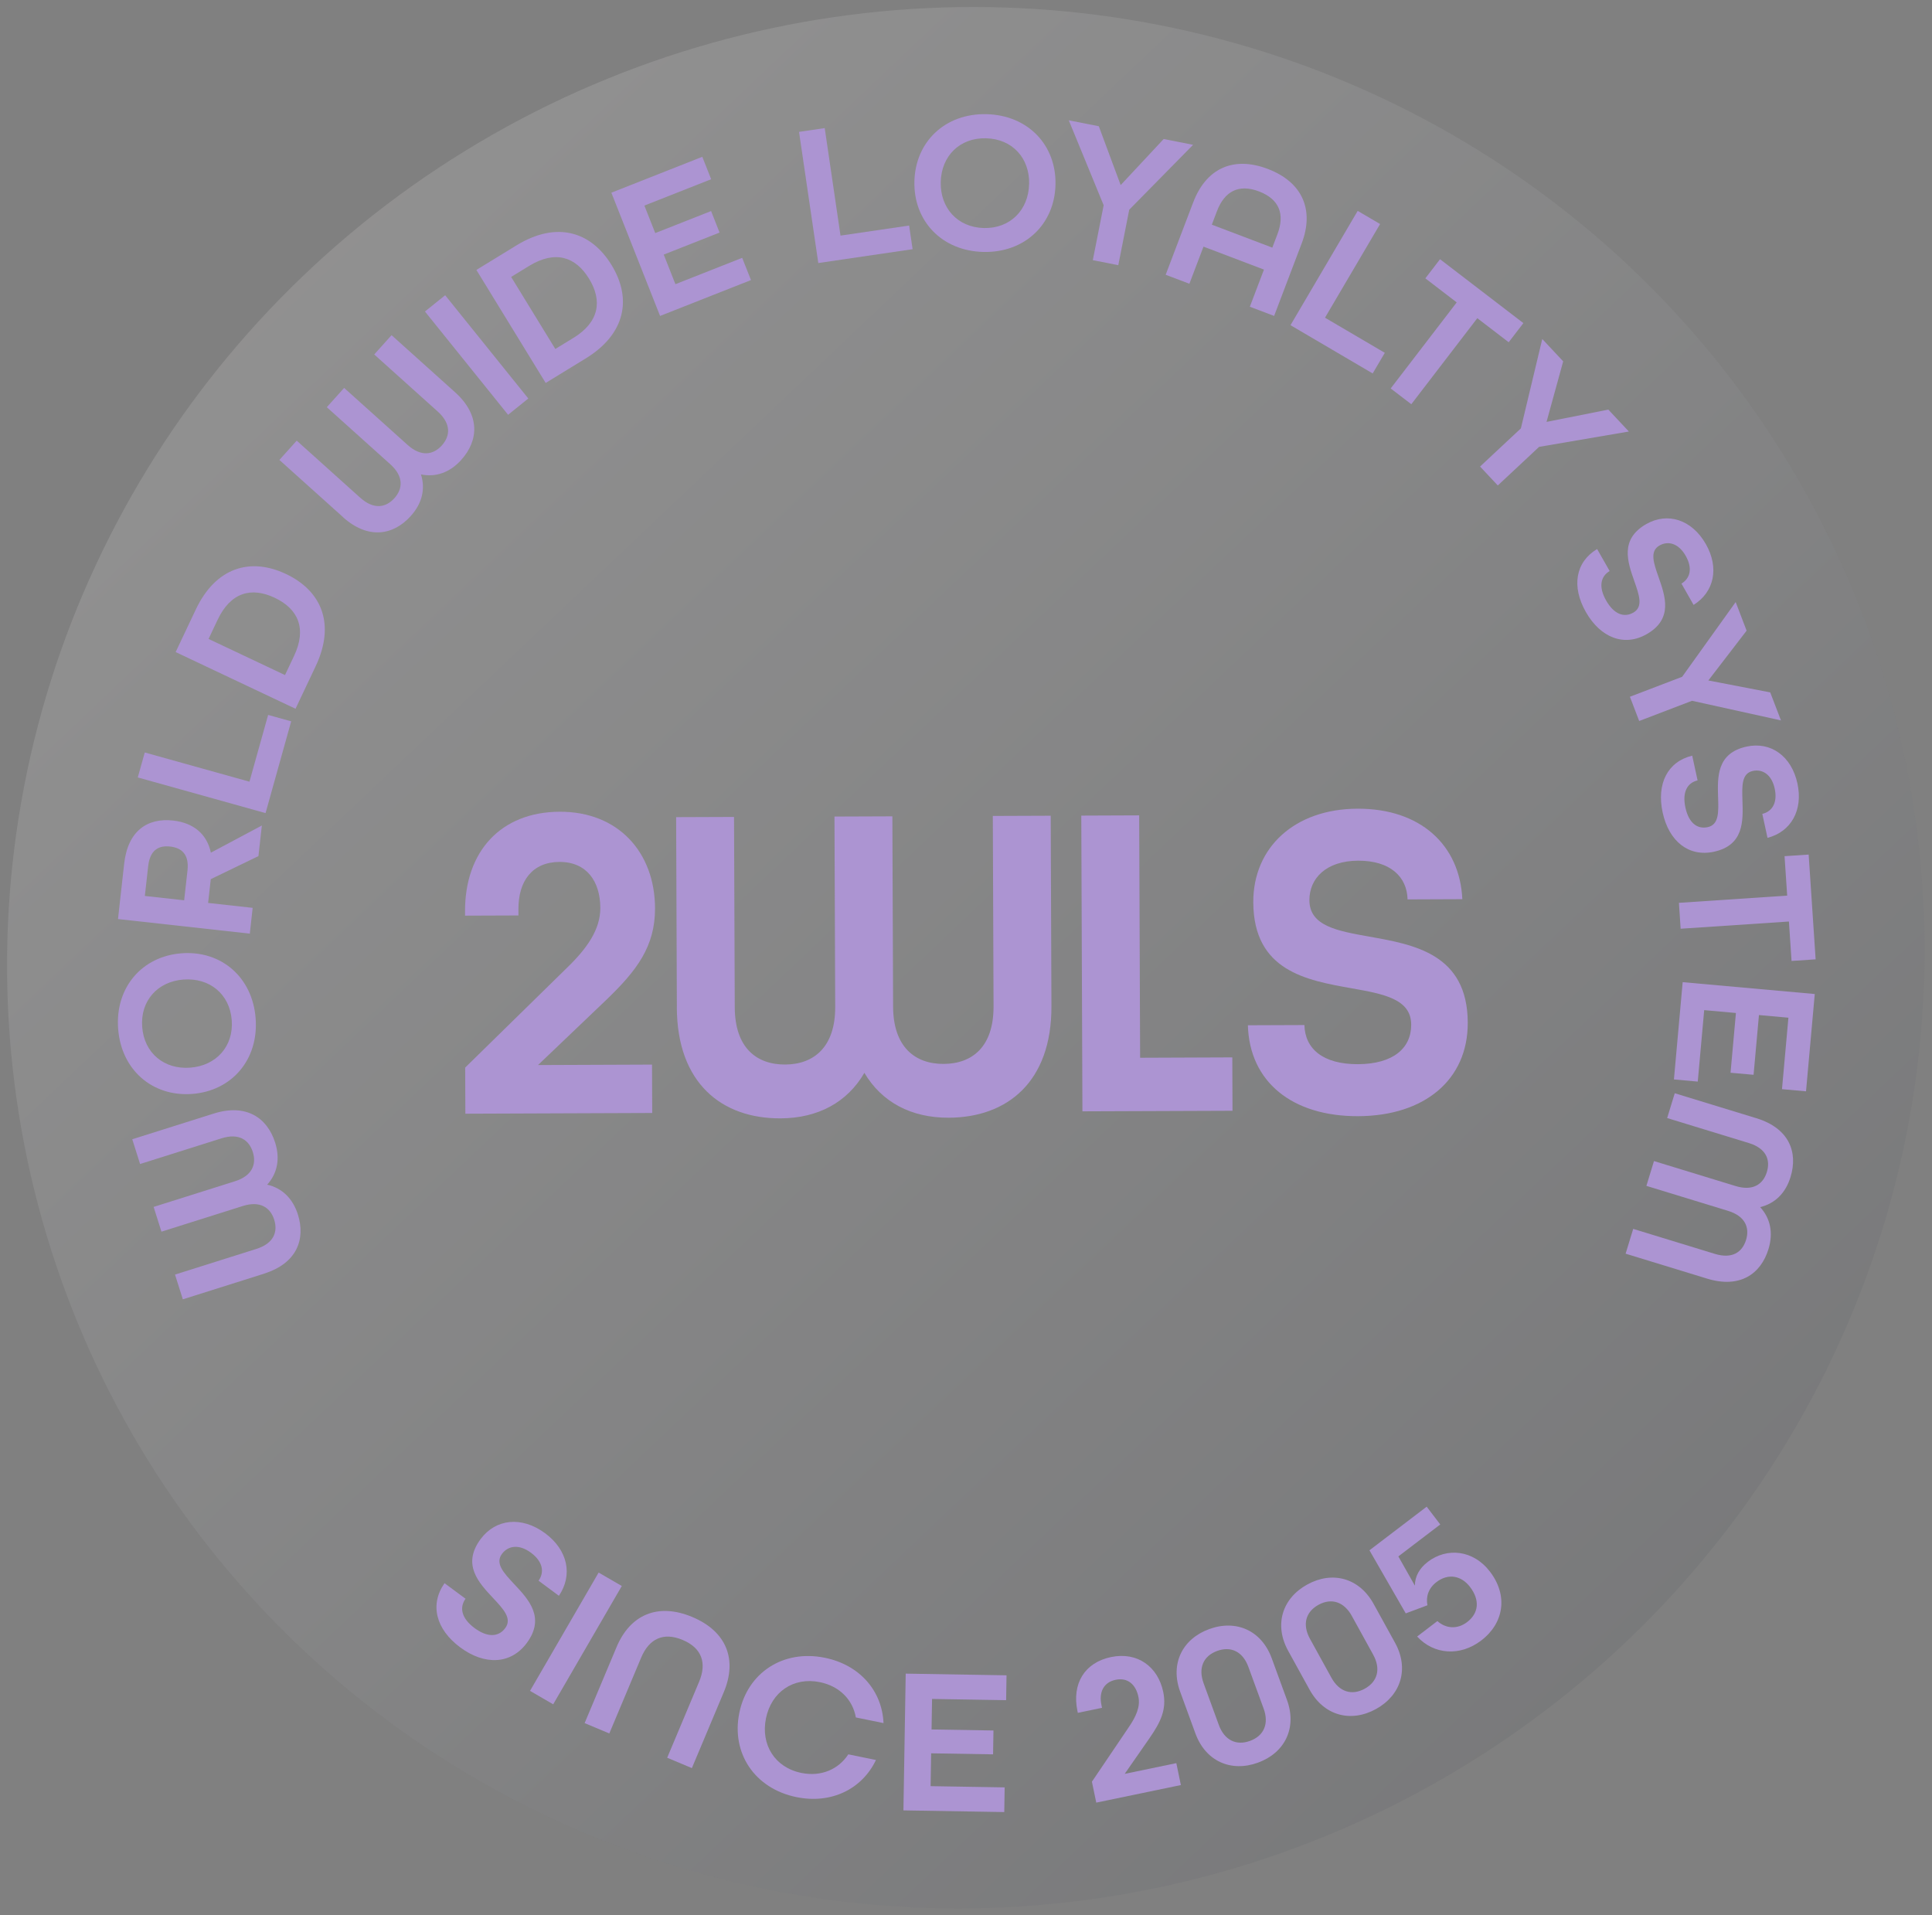 <svg width="116" height="115" viewBox="0 0 116 115" fill="none" xmlns="http://www.w3.org/2000/svg">
<rect x="0" y="0" width="116" height="115" fill="#808080" stroke="none"/>
<ellipse cx="57.562" cy="57.082" rx="57.562" ry="57.082" transform="matrix(1 0 -0.008 1 0.881 0.42)" fill="url(#paint0_linear_379_59)" fill-opacity="0.14"/>
<path d="M27.931 64.098L34.021 58.129C35.238 56.958 36.049 55.813 36.044 54.511C36.038 52.909 35.218 51.745 33.588 51.751C31.958 51.758 31.12 52.902 31.127 54.584L31.128 54.965L27.922 54.977L27.921 54.732C27.907 51.122 30.071 48.751 33.602 48.738C37.133 48.724 39.316 51.187 39.329 54.525C39.337 56.833 38.228 58.276 36.416 60.021L32.303 63.947L39.148 63.92L39.16 66.825L27.941 66.868L27.93 64.1L27.931 64.098Z" fill="#AC94D2"/>
<path d="M40.64 60.493L40.596 49.063L44.072 49.05L44.116 60.48C44.126 62.924 45.433 63.922 47.145 63.916C48.856 63.909 50.156 62.872 50.147 60.457L50.103 49.027L53.579 49.014L53.623 60.444C53.633 62.86 54.94 63.886 56.652 63.879C58.364 63.873 59.663 62.863 59.654 60.42L59.61 48.99L63.086 48.977L63.13 60.407C63.148 64.968 60.467 67.096 56.962 67.109C54.707 67.118 52.938 66.174 51.899 64.415C50.873 66.184 49.112 67.14 46.858 67.148C43.354 67.162 40.656 65.055 40.638 60.493L40.64 60.493Z" fill="#AC94D2"/>
<path d="M64.922 48.97L68.398 48.956L68.454 63.509L73.989 63.487L74.001 66.692L64.99 66.726L64.922 48.971L64.922 48.97Z" fill="#AC94D2"/>
<path d="M74.924 61.558L78.319 61.545C78.351 62.956 79.415 63.903 81.534 63.895C83.652 63.886 84.736 62.932 84.73 61.52C84.724 59.972 83.066 59.68 81.136 59.335C78.446 58.857 75.265 58.298 75.249 54.172C75.237 50.886 77.727 48.569 81.503 48.555C85.279 48.54 87.651 50.73 87.8 53.988L84.512 54.001C84.48 52.643 83.471 51.669 81.543 51.677C79.615 51.684 78.613 52.748 78.618 54.05C78.624 55.598 80.282 55.891 82.212 56.236C84.902 56.713 88.11 57.272 88.126 61.398C88.139 64.846 85.513 67.002 81.547 67.017C77.581 67.032 75.02 64.952 74.925 61.558L74.924 61.558Z" fill="#AC94D2"/>
<path d="M15.865 76.471L10.978 78.013L10.508 76.528L15.395 74.986C16.44 74.655 16.693 73.963 16.463 73.232C16.232 72.501 15.615 72.083 14.582 72.409L9.694 73.951L9.224 72.465L14.112 70.923C15.145 70.597 15.41 69.9 15.18 69.17C14.949 68.439 14.343 68.018 13.298 68.347L8.411 69.889L7.941 68.403L12.829 66.861C14.779 66.245 16.047 67.108 16.521 68.605C16.826 69.567 16.657 70.45 16.042 71.129C16.937 71.332 17.581 71.958 17.886 72.92C18.358 74.418 17.817 75.851 15.865 76.467L15.865 76.471Z" fill="#AC94D2"/>
<path d="M11.54 65.681C9.16 65.861 7.28 64.246 7.093 61.771C6.906 59.297 8.522 57.416 10.902 57.237C13.282 57.057 15.162 58.672 15.349 61.147C15.536 63.621 13.92 65.501 11.54 65.681ZM11.02 58.812C9.466 58.93 8.417 60.084 8.537 61.661C8.656 63.238 9.866 64.221 11.42 64.104C12.973 63.986 14.033 62.833 13.914 61.255C13.795 59.678 12.572 58.696 11.018 58.814L11.02 58.812Z" fill="#AC94D2"/>
<path d="M7.085 55.181L7.454 51.867C7.676 49.859 8.875 49.099 10.389 49.266C11.636 49.404 12.429 50.093 12.661 51.196L15.722 49.565L15.517 51.402L12.655 52.786L12.496 54.213L15.17 54.509L14.999 56.057L7.085 55.181ZM11.257 52.265C11.366 51.285 10.893 50.902 10.216 50.827C9.538 50.752 9.006 51.024 8.897 52.003L8.697 53.794L11.057 54.055L11.257 52.265Z" fill="#AC94D2"/>
<path d="M8.272 46.68L8.692 45.18L14.978 46.934L16.099 42.925L17.483 43.31L15.944 48.82L8.274 46.679L8.272 46.68Z" fill="#AC94D2"/>
<path d="M10.546 39.151L11.754 36.599C12.946 34.081 15.014 33.443 17.17 34.463C19.327 35.482 20.144 37.485 18.952 40.003L17.744 42.555L10.546 39.151ZM17.653 39.388C18.439 37.728 17.892 36.553 16.494 35.891C15.096 35.229 13.851 35.556 13.064 37.217L12.523 38.362L17.112 40.532L17.653 39.387L17.653 39.388Z" fill="#AC94D2"/>
<path d="M20.587 31.04L16.775 27.615L17.816 26.457L21.628 29.883C22.443 30.615 23.169 30.481 23.681 29.912C24.194 29.341 24.24 28.598 23.434 27.874L19.622 24.449L20.663 23.291L24.475 26.716C25.282 27.44 26.016 27.314 26.528 26.746C27.04 26.177 27.096 25.441 26.281 24.708L22.469 21.282L23.51 20.124L27.322 23.55C28.843 24.917 28.744 26.447 27.693 27.614C27.017 28.366 26.172 28.67 25.274 28.484C25.554 29.356 25.341 30.229 24.665 30.98C23.615 32.148 22.103 32.409 20.581 31.042L20.587 31.04Z" fill="#AC94D2"/>
<path d="M25.515 18.703L26.728 17.726L31.72 23.927L30.506 24.904L25.515 18.703Z" fill="#AC94D2"/>
<path d="M28.603 16.207L31.011 14.732C33.389 13.275 35.467 13.873 36.714 15.905C37.961 17.939 37.548 20.061 35.172 21.518L32.764 22.993L28.603 16.207ZM34.422 20.294C35.99 19.334 36.174 18.051 35.367 16.733C34.559 15.414 33.337 15.007 31.77 15.966L30.689 16.627L33.342 20.953L34.422 20.292L34.422 20.294Z" fill="#AC94D2"/>
<path d="M36.709 11.569L42.167 9.415L42.699 10.761L38.69 12.343L39.342 13.995L42.695 12.672L43.204 13.963L39.852 15.286L40.553 17.063L44.562 15.481L45.09 16.816L39.632 18.97L36.707 11.569L36.709 11.569Z" fill="#AC94D2"/>
<path d="M47.975 7.918L49.517 7.691L50.465 14.146L54.585 13.542L54.794 14.962L49.132 15.793L47.975 7.918Z" fill="#AC94D2"/>
<path d="M54.902 10.891C54.958 8.507 56.752 6.796 59.235 6.855C61.718 6.915 63.429 8.708 63.373 11.091C63.316 13.475 61.522 15.186 59.039 15.127C56.556 15.068 54.845 13.275 54.902 10.891ZM61.791 11.053C61.828 9.495 60.783 8.34 59.2 8.302C57.619 8.265 56.52 9.37 56.483 10.928C56.446 12.485 57.491 13.654 59.072 13.691C60.654 13.728 61.752 12.61 61.789 11.053L61.791 11.053Z" fill="#AC94D2"/>
<path d="M66.266 12.325L64.171 7.224L65.974 7.579L67.287 11.113L69.868 8.347L71.635 8.695L67.801 12.591L67.144 15.922L65.614 15.62L66.265 12.325L66.266 12.325Z" fill="#AC94D2"/>
<path d="M71.646 12.142C72.403 10.15 74.012 9.342 76.118 10.142C78.224 10.941 78.913 12.622 78.156 14.612L76.5 18.969L75.042 18.416L75.89 16.187L72.26 14.808L71.412 17.037L69.988 16.497L71.645 12.14L71.646 12.142ZM76.392 14.868L76.699 14.061C77.153 12.867 76.82 11.959 75.59 11.492C74.372 11.03 73.52 11.487 73.066 12.682L72.76 13.489L76.391 14.868L76.392 14.868Z" fill="#AC94D2"/>
<path d="M81.519 12.662L82.863 13.451L79.555 19.075L83.146 21.184L82.417 22.422L77.483 19.524L81.517 12.662L81.519 12.662Z" fill="#AC94D2"/>
<path d="M87.463 18.157L85.58 16.712L86.462 15.564L91.466 19.4L90.584 20.549L88.7 19.104L84.737 24.27L83.499 23.323L87.463 18.157Z" fill="#AC94D2"/>
<path d="M91.317 25.717L92.6 20.354L93.856 21.696L92.856 25.331L96.567 24.593L97.799 25.909L92.41 26.83L89.93 29.148L88.865 28.012L91.32 25.717L91.317 25.717Z" fill="#AC94D2"/>
<path d="M95.893 32.965L96.646 34.286C96.101 34.611 95.966 35.234 96.436 36.058C96.912 36.894 97.517 37.095 98.068 36.782C98.671 36.439 98.42 35.727 98.129 34.898C97.724 33.743 97.241 32.379 98.849 31.463C100.13 30.735 101.583 31.197 102.421 32.667C103.234 34.094 102.925 35.544 101.686 36.32L100.957 35.04C101.48 34.729 101.639 34.121 101.21 33.37C100.776 32.608 100.147 32.462 99.639 32.752C99.036 33.095 99.287 33.807 99.578 34.636C99.983 35.791 100.473 37.165 98.863 38.08C97.52 38.844 96.1 38.294 95.22 36.75C94.346 35.217 94.59 33.749 95.894 32.964L95.893 32.965Z" fill="#AC94D2"/>
<path d="M101 40.634L104.212 36.149L104.869 37.866L102.571 40.856L106.287 41.572L106.931 43.254L101.592 42.076L98.419 43.29L97.862 41.834L101.002 40.634L101 40.634Z" fill="#AC94D2"/>
<path d="M101.603 45.37L101.925 46.856C101.309 47.002 100.993 47.555 101.194 48.484C101.397 49.423 101.914 49.797 102.534 49.663C103.212 49.515 103.186 48.762 103.157 47.885C103.117 46.661 103.065 45.215 104.874 44.825C106.314 44.513 107.562 45.388 107.921 47.042C108.268 48.647 107.538 49.938 106.124 50.306L105.812 48.867C106.405 48.726 106.738 48.193 106.556 47.349C106.37 46.492 105.813 46.165 105.242 46.289C104.564 46.436 104.59 47.189 104.619 48.068C104.659 49.292 104.714 50.749 102.905 51.14C101.393 51.466 100.203 50.516 99.827 48.78C99.454 47.054 100.126 45.728 101.606 45.37L101.603 45.37Z" fill="#AC94D2"/>
<path d="M107.305 53.773L107.147 51.406L108.594 51.31L109.013 57.6L107.567 57.696L107.409 55.329L100.908 55.762L100.805 54.207L107.305 53.774L107.305 53.773Z" fill="#AC94D2"/>
<path d="M108.961 59.682L108.436 65.524L106.993 65.395L107.379 61.104L105.61 60.945L105.287 64.532L103.904 64.409L104.227 60.821L102.322 60.65L101.936 64.94L100.505 64.811L101.03 58.97L108.961 59.682Z" fill="#AC94D2"/>
<path d="M105.455 67.139C107.412 67.737 107.967 69.166 107.507 70.668C107.212 71.634 106.572 72.265 105.681 72.476C106.302 73.15 106.477 74.031 106.182 74.997C105.722 76.498 104.46 77.371 102.506 76.773L97.604 75.273L98.059 73.784L102.961 75.284C104.01 75.605 104.611 75.178 104.836 74.445C105.061 73.713 104.789 73.018 103.754 72.701L98.852 71.201L99.307 69.712L104.209 71.212C105.245 71.529 105.859 71.106 106.084 70.373C106.309 69.641 106.048 68.95 105.001 68.629L100.099 67.129L100.555 65.64L105.457 67.14L105.455 67.139Z" fill="#AC94D2"/>
<path d="M26.69 95.056L27.951 95.99C27.572 96.523 27.705 97.167 28.492 97.751C29.29 98.342 29.945 98.279 30.334 97.755C30.761 97.181 30.227 96.613 29.608 95.951C28.744 95.029 27.72 93.944 28.857 92.409C29.762 91.189 31.326 91.018 32.729 92.058C34.092 93.066 34.405 94.564 33.557 95.813L32.336 94.908C32.699 94.396 32.595 93.756 31.878 93.227C31.151 92.688 30.496 92.812 30.138 93.298C29.712 93.873 30.246 94.44 30.864 95.102C31.729 96.023 32.763 97.117 31.627 98.65C30.678 99.931 29.107 100.004 27.634 98.912C26.171 97.828 25.788 96.342 26.691 95.057L26.69 95.056Z" fill="#AC94D2"/>
<path d="M35.943 94.419L37.334 95.225L33.214 102.329L31.823 101.522L35.943 94.419Z" fill="#AC94D2"/>
<path d="M37.017 98.896C37.834 96.952 39.49 96.217 41.565 97.086C43.638 97.956 44.275 99.653 43.458 101.597L41.541 106.159L40.059 105.537L41.975 100.976C42.447 99.853 42.145 98.95 40.987 98.464C39.83 97.978 38.973 98.395 38.5 99.517L36.584 104.079L35.102 103.458L37.018 98.896L37.017 98.896Z" fill="#AC94D2"/>
<path d="M44.39 102.843C44.882 100.432 47.017 99.022 49.527 99.535C51.631 99.965 52.965 101.53 53.047 103.457L51.386 103.118C51.203 102.068 50.423 101.244 49.229 100.999C47.629 100.673 46.312 101.596 45.99 103.171C45.668 104.745 46.515 106.122 48.115 106.449C49.309 106.693 50.353 106.226 50.933 105.333L52.594 105.672C51.764 107.412 49.923 108.331 47.819 107.901C45.307 107.388 43.896 105.256 44.39 102.845L44.39 102.843Z" fill="#AC94D2"/>
<path d="M54.379 100.487L60.433 100.588L60.409 102.081L55.962 102.007L55.932 103.839L59.649 103.901L59.625 105.333L55.907 105.271L55.875 107.243L60.321 107.317L60.297 108.799L54.243 108.698L54.38 100.488L54.379 100.487Z" fill="#AC94D2"/>
<path d="M65.561 106.975L67.769 103.708C68.212 103.065 68.475 102.471 68.352 101.881C68.202 101.156 67.723 100.704 66.984 100.857C66.259 101.008 65.972 101.606 66.131 102.368L66.166 102.54L64.715 102.842L64.691 102.732C64.351 101.097 65.113 99.822 66.713 99.491C68.3 99.162 69.528 100.075 69.842 101.587C70.06 102.631 69.69 103.388 69.029 104.346L67.528 106.505L70.628 105.861L70.901 107.177L65.821 108.232L65.56 106.977L65.561 106.975Z" fill="#AC94D2"/>
<path d="M71.773 104.076L70.86 101.576C70.247 99.902 70.985 98.403 72.602 97.813C74.218 97.222 75.748 97.895 76.358 99.569L77.272 102.07C77.884 103.744 77.147 105.243 75.53 105.832C73.914 106.422 72.384 105.749 71.773 104.075L71.773 104.076ZM75.869 102.583L74.955 100.083C74.624 99.175 73.918 98.817 73.081 99.124C72.242 99.429 71.934 100.157 72.266 101.065L73.179 103.566C73.511 104.474 74.217 104.832 75.054 104.525C75.892 104.22 76.202 103.491 75.869 102.583Z" fill="#AC94D2"/>
<path d="M78.63 101.452L77.345 99.121C76.485 97.559 76.983 95.965 78.491 95.136C79.999 94.306 81.612 94.737 82.473 96.299L83.759 98.631C84.618 100.192 84.12 101.786 82.612 102.615C81.104 103.444 79.491 103.015 78.63 101.452ZM82.448 99.35L81.163 97.019C80.697 96.172 79.944 95.927 79.163 96.356C78.381 96.786 78.188 97.553 78.654 98.4L79.939 100.731C80.405 101.579 81.158 101.823 81.939 101.394C82.721 100.964 82.914 100.197 82.448 99.35Z" fill="#AC94D2"/>
<path d="M85.084 98.261L86.303 97.331C86.806 97.785 87.498 97.841 88.088 97.392C88.788 96.859 88.866 96.072 88.264 95.284C87.739 94.594 86.951 94.453 86.252 94.987C85.762 95.359 85.604 95.875 85.706 96.382L84.403 96.869L82.224 93.082L85.66 90.463L86.475 91.531L83.959 93.449L84.951 95.203C84.954 94.648 85.226 94.156 85.736 93.769C86.864 92.908 88.451 93.041 89.464 94.369C90.554 95.796 90.304 97.455 88.934 98.498C87.666 99.465 86.094 99.352 85.086 98.258L85.084 98.261Z" fill="#AC94D2"/>
<defs>
<linearGradient id="paint0_linear_379_59" x1="17.238" y1="16.891" x2="122.062" y2="126.635" gradientUnits="userSpaceOnUse">
<stop stop-color="#F7F6F6"/>
<stop offset="1" stop-color="#1A1F2D"/>
</linearGradient>
</defs>
</svg>
